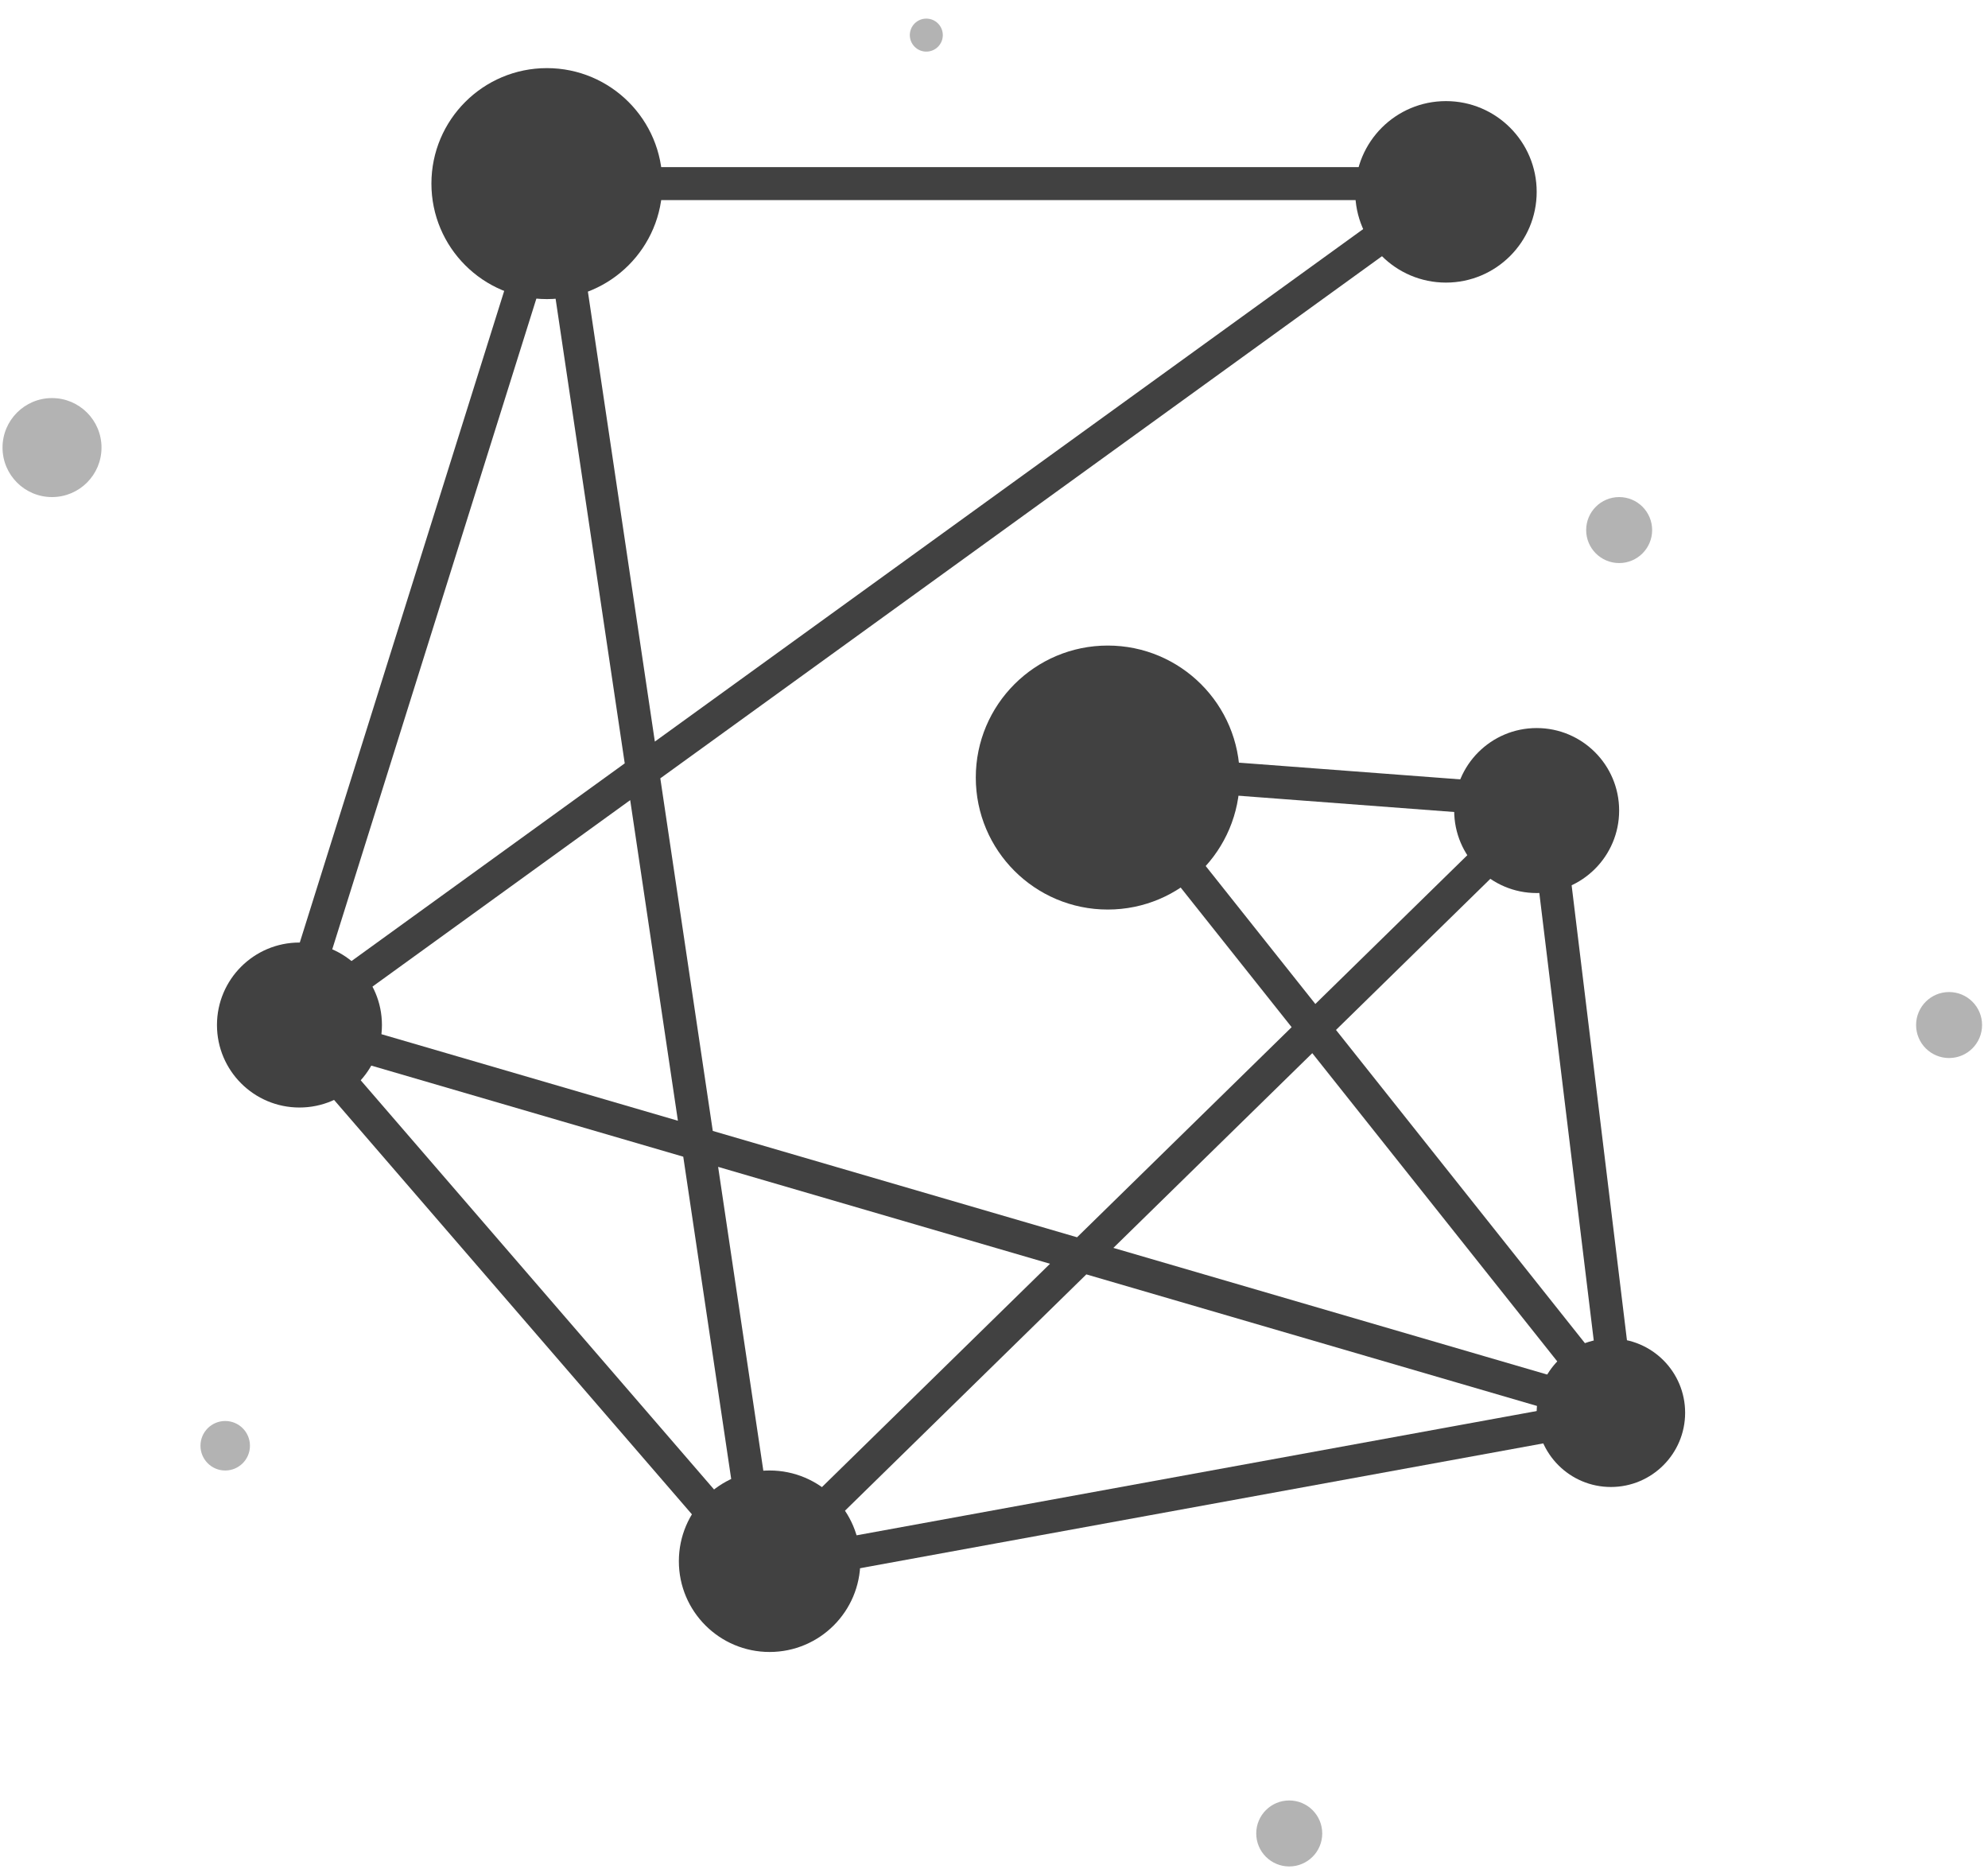 <svg width="100" height="94" viewBox="0 0 100 94" fill="none" xmlns="http://www.w3.org/2000/svg">
<path fill-rule="evenodd" clip-rule="evenodd" d="M27.133 8.986C27.242 8.64 27.562 8.404 27.925 8.404H73.148C73.508 8.404 73.827 8.636 73.938 8.978C74.048 9.321 73.926 9.696 73.635 9.906L33.215 39.146L35.854 56.879L54.178 62.228L64.972 51.661L55.073 39.208C54.868 38.95 54.835 38.594 54.989 38.303C55.144 38.012 55.456 37.839 55.785 37.864L77.774 39.524C78.169 39.553 78.488 39.858 78.536 40.251L82.27 70.953C82.323 71.389 82.027 71.791 81.595 71.87L38.446 79.752C38.157 79.805 37.861 79.701 37.669 79.479L14.02 52.096C13.832 51.878 13.77 51.579 13.856 51.305L27.133 8.986ZM66.01 52.968L56.005 62.762L79.171 69.525L66.01 52.968ZM77.847 70.867L54.645 64.094L40.815 77.633L77.847 70.867ZM38.879 77.206L52.818 63.56L36.123 58.687L38.879 77.206ZM34.1 56.367L31.7 40.242L16.508 51.232L34.1 56.367ZM16.189 49.415L31.425 38.393L27.636 12.928L16.189 49.415ZM28.887 10.064L32.94 37.297L70.585 10.064H28.887ZM17.112 53.137L34.369 58.175L37.055 76.229L17.112 53.137ZM80.268 68.237L67.203 51.8L77.091 42.12L80.268 68.237ZM75.822 41.041L66.164 50.494L57.554 39.662L75.822 41.041Z" fill="#414141"/>
<path d="M77.298 9.649C77.298 12.17 75.254 14.213 72.734 14.213C70.213 14.213 68.17 12.17 68.17 9.649C68.17 7.128 70.213 5.085 72.734 5.085C75.254 5.085 77.298 7.128 77.298 9.649Z" fill="#414141"/>
<path d="M33.318 9.234C33.318 12.442 30.718 15.043 27.51 15.043C24.302 15.043 21.701 12.442 21.701 9.234C21.701 6.026 24.302 3.426 27.51 3.426C30.718 3.426 33.318 6.026 33.318 9.234Z" fill="#414141"/>
<path d="M19.212 51.553C19.212 53.845 17.354 55.702 15.063 55.702C12.772 55.702 10.914 53.845 10.914 51.553C10.914 49.262 12.772 47.404 15.063 47.404C17.354 47.404 19.212 49.262 19.212 51.553Z" fill="#414141"/>
<path d="M43.276 78.521C43.276 81.042 41.233 83.085 38.712 83.085C36.192 83.085 34.148 81.042 34.148 78.521C34.148 76.001 36.192 73.957 38.712 73.957C41.233 73.957 43.276 76.001 43.276 78.521Z" fill="#414141"/>
<path d="M84.765 71.053C84.765 73.115 83.093 74.787 81.031 74.787C78.969 74.787 77.297 73.115 77.297 71.053C77.297 68.991 78.969 67.319 81.031 67.319C83.093 67.319 84.765 68.991 84.765 71.053Z" fill="#414141"/>
<path d="M81.446 40.766C81.446 43.057 79.589 44.915 77.297 44.915C75.006 44.915 73.148 43.057 73.148 40.766C73.148 38.474 75.006 36.617 77.297 36.617C79.589 36.617 81.446 38.474 81.446 40.766Z" fill="#414141"/>
<path d="M62.361 39.106C62.361 42.773 59.389 45.745 55.722 45.745C52.056 45.745 49.084 42.773 49.084 39.106C49.084 35.44 52.056 32.468 55.722 32.468C59.389 32.468 62.361 35.44 62.361 39.106Z" fill="#414141"/>
<path opacity="0.4" d="M5.106 22.511C5.106 23.886 3.991 25 2.616 25C1.241 25 0.127 23.886 0.127 22.511C0.127 21.136 1.241 20.021 2.616 20.021C3.991 20.021 5.106 21.136 5.106 22.511Z" fill="#414141"/>
<path opacity="0.4" d="M47.425 1.766C47.425 2.224 47.054 2.596 46.595 2.596C46.137 2.596 45.766 2.224 45.766 1.766C45.766 1.308 46.137 0.936 46.595 0.936C47.054 0.936 47.425 1.308 47.425 1.766Z" fill="#414141"/>
<path opacity="0.4" d="M99.702 51.553C99.702 52.47 98.959 53.213 98.042 53.213C97.126 53.213 96.383 52.47 96.383 51.553C96.383 50.637 97.126 49.894 98.042 49.894C98.959 49.894 99.702 50.637 99.702 51.553Z" fill="#414141"/>
<path opacity="0.4" d="M83.106 26.66C83.106 27.576 82.363 28.319 81.447 28.319C80.53 28.319 79.787 27.576 79.787 26.66C79.787 25.743 80.53 25 81.447 25C82.363 25 83.106 25.743 83.106 26.66Z" fill="#414141"/>
<path opacity="0.4" d="M12.573 72.713C12.573 73.4 12.016 73.958 11.329 73.958C10.641 73.958 10.084 73.4 10.084 72.713C10.084 72.025 10.641 71.468 11.329 71.468C12.016 71.468 12.573 72.025 12.573 72.713Z" fill="#414141"/>
<path opacity="0.4" d="M66.511 92.213C66.511 93.129 65.767 93.872 64.851 93.872C63.934 93.872 63.191 93.129 63.191 92.213C63.191 91.296 63.934 90.553 64.851 90.553C65.767 90.553 66.511 91.296 66.511 92.213Z" fill="#414141"/>
</svg>
